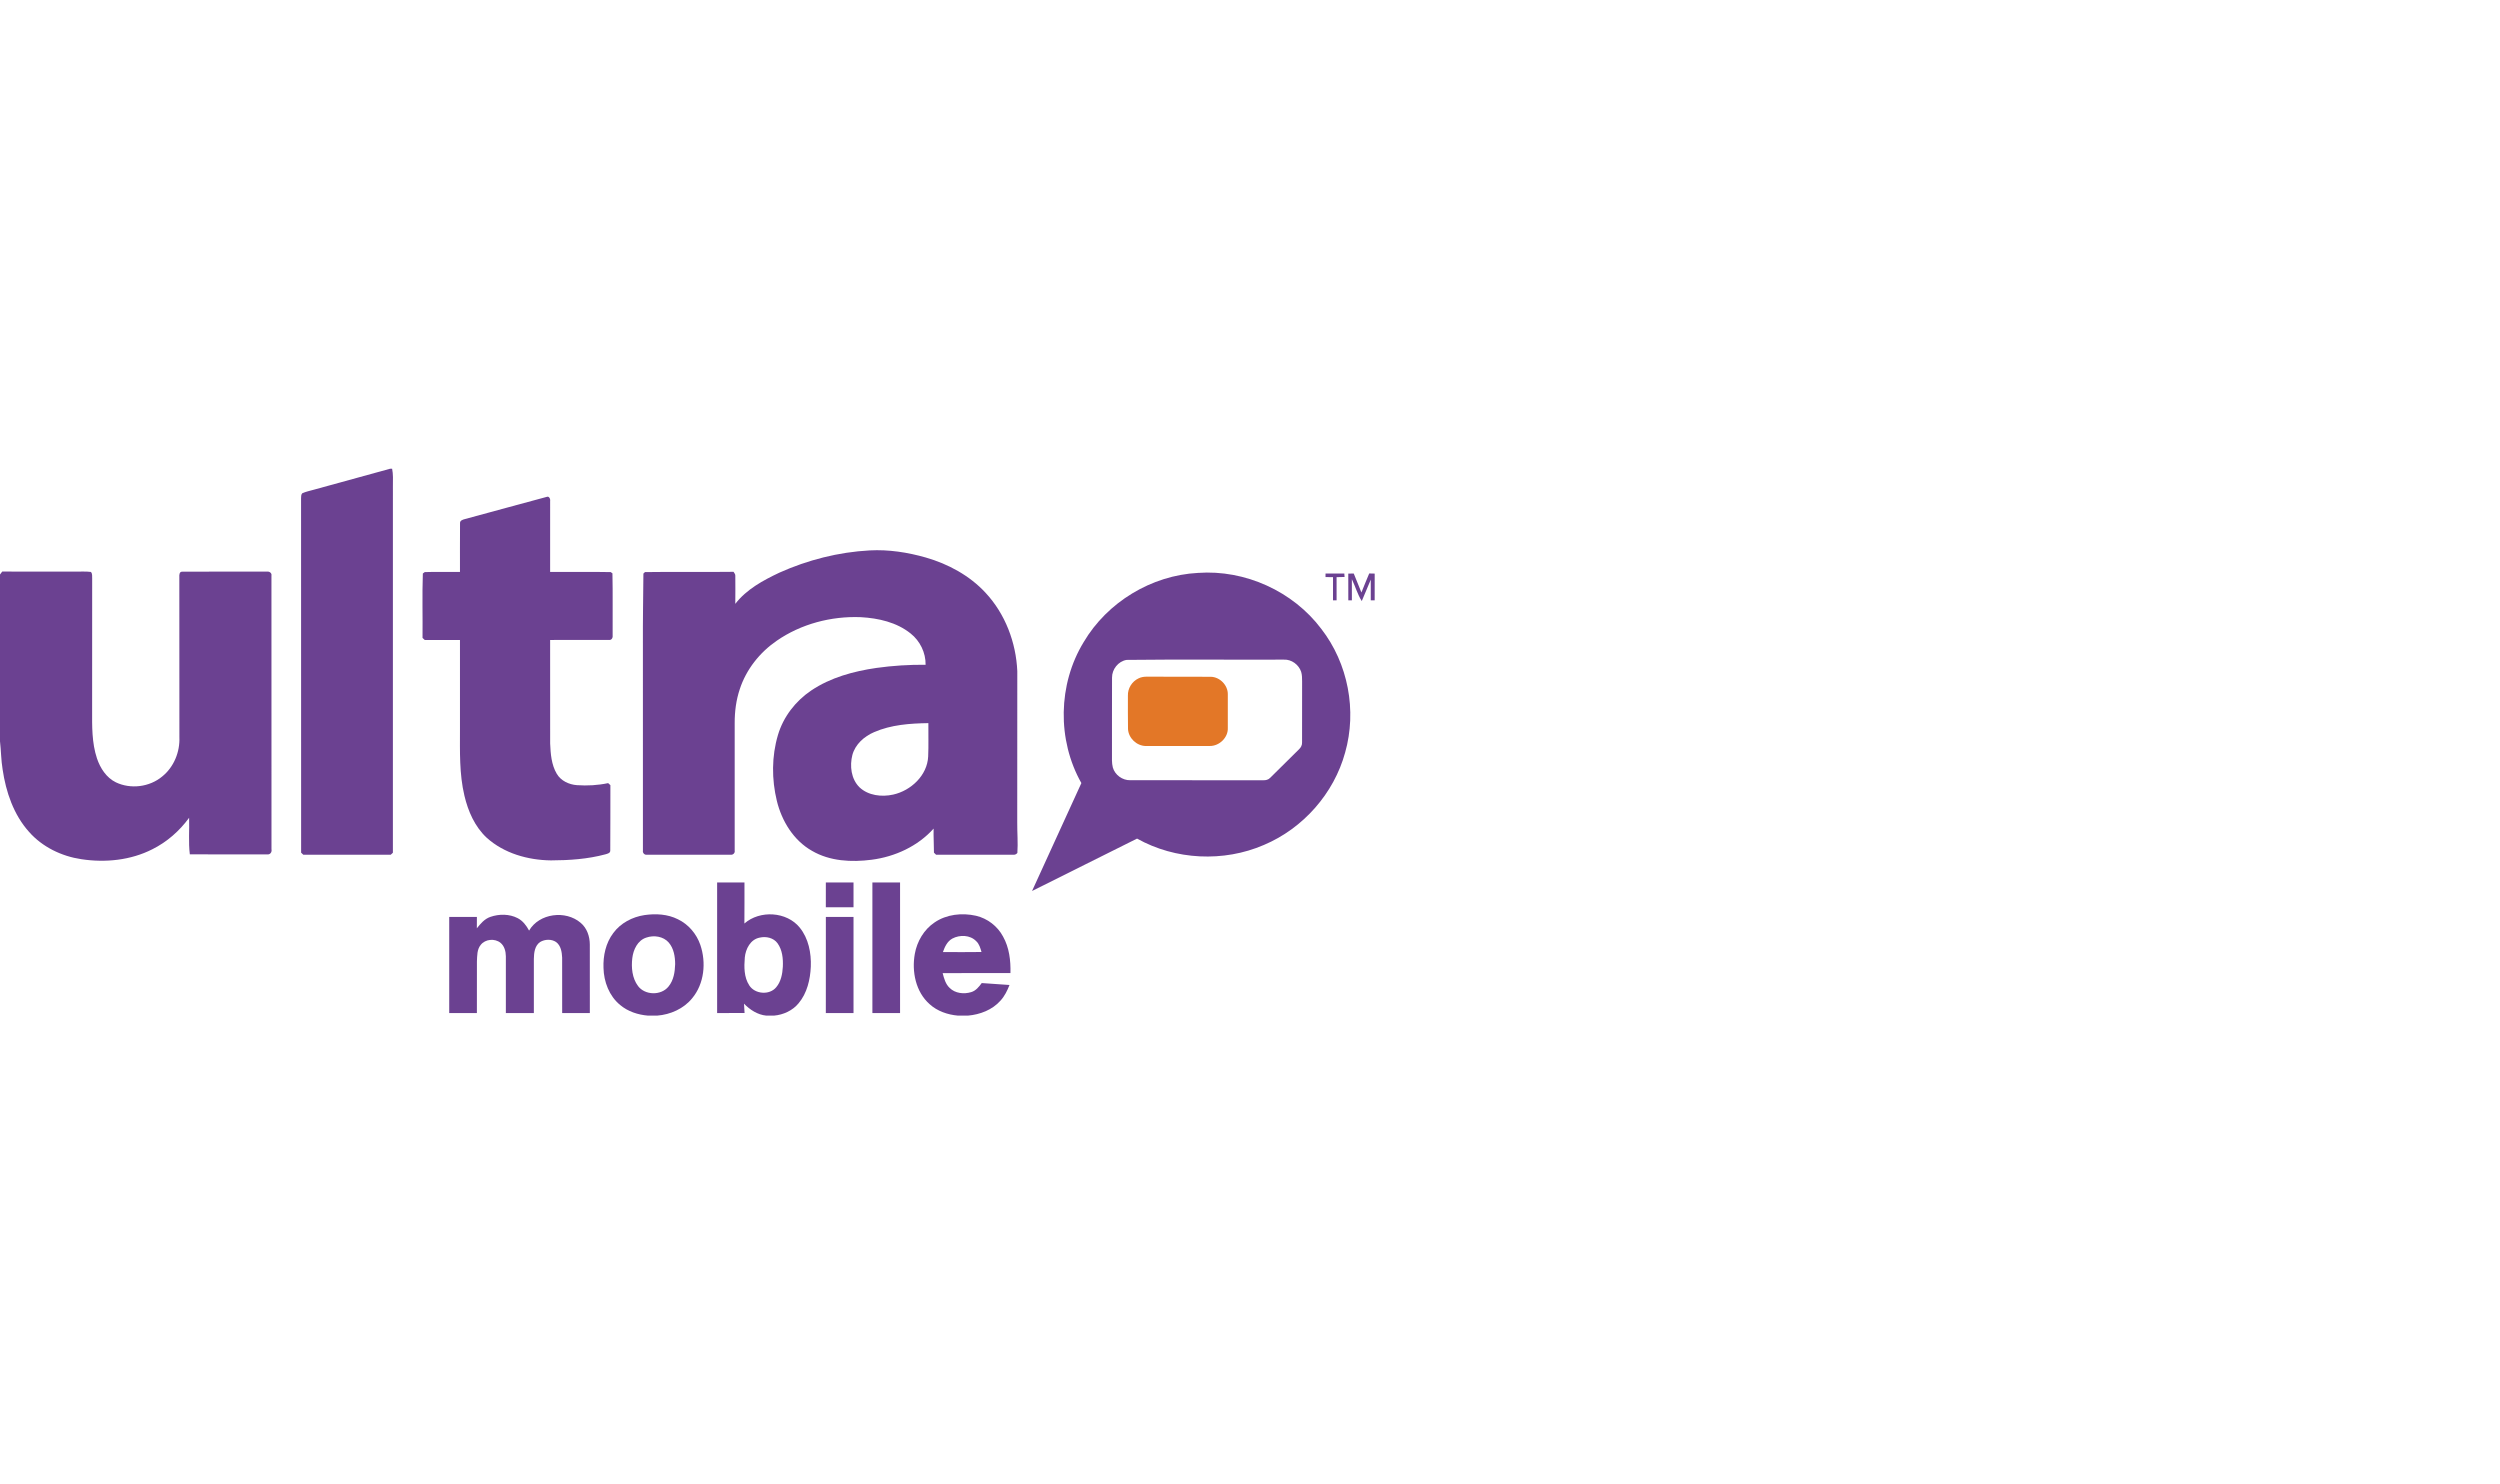 <?xml version="1.0" encoding="utf-8"?>
<svg xmlns="http://www.w3.org/2000/svg" fill="none" height="100%" overflow="visible" preserveAspectRatio="none" style="display: block;" viewBox="0 0 160 95" width="100%">
<g id="Logo">
<g clip-path="url(#clip0_0_49)" id="Ultra Mobile">
<g id="Ultra Mobile_2">
<path d="M24.964 30H25.096C25.168 30.352 25.148 30.712 25.146 31.07C25.146 38.904 25.147 46.739 25.145 54.574C25.111 54.606 25.043 54.67 25.008 54.702C23.142 54.702 21.277 54.701 19.411 54.702C19.376 54.67 19.306 54.606 19.272 54.574C19.268 47.014 19.274 39.453 19.268 31.894C19.275 31.784 19.262 31.658 19.343 31.57C19.584 31.459 19.848 31.411 20.102 31.337C21.723 30.894 23.343 30.446 24.964 30Z" fill="#6B4191" id="Vector"/>
<path d="M29.746 33.223C31.498 32.755 33.245 32.263 34.998 31.798C35.142 31.738 35.233 31.942 35.209 32.06C35.208 33.574 35.209 35.088 35.208 36.602C36.499 36.614 37.793 36.588 39.085 36.614C39.112 36.634 39.168 36.674 39.196 36.694C39.226 38.012 39.199 39.332 39.209 40.651C39.233 40.786 39.16 40.971 38.995 40.956C37.733 40.963 36.471 40.956 35.208 40.958C35.209 43.167 35.207 45.375 35.21 47.583C35.238 48.243 35.288 48.939 35.632 49.521C35.895 49.971 36.413 50.212 36.922 50.25C37.59 50.297 38.265 50.259 38.921 50.12C38.957 50.152 39.029 50.218 39.065 50.25C39.056 51.643 39.072 53.037 39.057 54.431C39.066 54.603 38.874 54.638 38.746 54.677C37.612 54.982 36.431 55.061 35.261 55.065C33.786 55.047 32.26 54.616 31.152 53.618C30.387 52.908 29.958 51.92 29.723 50.925C29.391 49.532 29.438 48.091 29.438 46.67C29.438 44.766 29.438 42.862 29.438 40.958C28.687 40.959 27.936 40.956 27.185 40.96C27.149 40.927 27.078 40.86 27.042 40.826C27.056 39.453 27.014 38.076 27.062 36.704C27.093 36.681 27.154 36.636 27.185 36.614C27.934 36.587 28.687 36.613 29.438 36.604C29.442 35.561 29.43 34.519 29.442 33.476C29.435 33.313 29.617 33.256 29.746 33.223Z" fill="#6B4191" id="Vector_2"/>
<path d="M49.879 36.651C51.697 35.835 53.667 35.333 55.662 35.226C56.873 35.161 58.085 35.349 59.247 35.68C60.685 36.093 62.053 36.834 63.072 37.934C64.338 39.291 65.029 41.124 65.107 42.958C65.101 46.178 65.106 49.397 65.103 52.615C65.097 53.273 65.157 53.931 65.112 54.588C65.041 54.677 64.949 54.715 64.838 54.703C63.194 54.702 61.551 54.701 59.907 54.702C59.874 54.669 59.806 54.604 59.773 54.571C59.775 54.057 59.736 53.544 59.751 53.03C58.74 54.159 57.28 54.831 55.782 55.024C54.498 55.189 53.115 55.122 51.974 54.457C50.787 53.789 50.035 52.549 49.719 51.26C49.383 49.88 49.383 48.404 49.789 47.039C50.133 45.877 50.913 44.868 51.919 44.191C53.156 43.359 54.631 42.959 56.095 42.747C57.136 42.6 58.188 42.537 59.239 42.545C59.25 41.776 58.886 41.023 58.281 40.544C57.388 39.824 56.215 39.561 55.089 39.499C53.197 39.423 51.264 39.932 49.706 41.011C48.616 41.761 47.754 42.851 47.345 44.108C47.112 44.801 47.019 45.534 47.02 46.262C47.021 48.988 47.022 51.715 47.02 54.441C47.052 54.596 46.902 54.731 46.749 54.702C44.969 54.702 43.189 54.704 41.41 54.701C41.254 54.734 41.117 54.587 41.147 54.436C41.145 50.034 41.146 45.632 41.146 41.23C41.138 39.723 41.165 38.216 41.178 36.709C41.203 36.685 41.252 36.638 41.278 36.614C43.167 36.585 45.058 36.621 46.948 36.596C46.988 36.676 47.068 36.746 47.06 36.843C47.068 37.444 47.062 38.045 47.059 38.647C47.773 37.719 48.836 37.144 49.879 36.651ZM55.943 46.857C55.307 47.129 54.738 47.635 54.553 48.314C54.373 49.016 54.468 49.853 55.005 50.385C55.568 50.919 56.427 51.017 57.161 50.854C58.307 50.6 59.347 49.621 59.403 48.416C59.435 47.705 59.408 46.992 59.416 46.28C58.242 46.297 57.031 46.382 55.943 46.857Z" fill="#6B4191" id="Vector_3"/>
<path d="M-1.3113e-06 36.769C0.036 36.722 0.107 36.626 0.143 36.579C1.708 36.589 3.271 36.581 4.834 36.583C5.162 36.587 5.491 36.562 5.816 36.604C5.925 36.715 5.888 36.88 5.899 37.021C5.892 39.826 5.898 42.631 5.896 45.436C5.892 46.476 5.874 47.541 6.206 48.538C6.417 49.162 6.803 49.768 7.414 50.068C8.363 50.525 9.574 50.369 10.38 49.696C11.131 49.092 11.523 48.12 11.481 47.172C11.476 43.757 11.482 40.342 11.477 36.926C11.468 36.793 11.479 36.576 11.667 36.588C13.474 36.577 15.283 36.586 17.091 36.584C17.244 36.561 17.407 36.676 17.373 36.842C17.378 42.678 17.373 48.514 17.375 54.35C17.416 54.537 17.29 54.713 17.086 54.681C15.44 54.68 13.794 54.687 12.149 54.677C12.052 53.901 12.128 53.117 12.103 52.338C11.49 53.177 10.69 53.884 9.753 54.351C8.364 55.059 6.74 55.221 5.208 54.989C3.939 54.8 2.712 54.208 1.861 53.243C0.869 52.139 0.379 50.684 0.167 49.243C0.068 48.647 0.069 48.041 -1.3113e-06 47.444V36.769Z" fill="#6B4191" id="Vector_4"/>
<path d="M69.359 41.089C70.863 38.541 73.692 36.822 76.669 36.666C79.688 36.447 82.755 37.844 84.562 40.247C86.281 42.461 86.851 45.48 86.088 48.164C85.374 50.778 83.405 53.014 80.892 54.076C78.315 55.193 75.221 55.043 72.772 53.67C70.528 54.782 68.294 55.912 66.051 57.024C67.097 54.72 68.161 52.422 69.208 50.117C67.649 47.361 67.705 43.791 69.359 41.089ZM72.098 42.234C71.563 42.325 71.167 42.835 71.17 43.366C71.161 44.989 71.171 46.613 71.166 48.236C71.168 48.529 71.146 48.827 71.22 49.115C71.353 49.593 71.832 49.945 72.333 49.934C75.166 49.938 77.998 49.933 80.831 49.936C80.999 49.945 81.175 49.907 81.293 49.779C81.907 49.176 82.515 48.566 83.13 47.962C83.257 47.846 83.345 47.682 83.332 47.507C83.336 46.211 83.33 44.915 83.335 43.62C83.333 43.411 83.335 43.2 83.275 42.999C83.125 42.54 82.657 42.19 82.163 42.216C78.808 42.229 75.452 42.194 72.098 42.234Z" fill="#6B4191" id="Vector_5"/>
<path d="M84.834 36.707C85.235 36.707 85.636 36.707 86.037 36.707C86.041 36.761 86.048 36.871 86.052 36.926C85.88 36.931 85.71 36.934 85.541 36.938C85.543 37.432 85.541 37.926 85.542 38.42C85.484 38.42 85.37 38.42 85.312 38.42C85.312 37.925 85.312 37.429 85.313 36.935C85.152 36.934 84.992 36.934 84.833 36.934C84.833 36.877 84.833 36.763 84.834 36.707Z" fill="#6B4191" id="Vector_6"/>
<path d="M86.29 36.711C86.405 36.709 86.522 36.707 86.64 36.705C86.805 37.11 86.968 37.515 87.131 37.92C87.297 37.514 87.455 37.104 87.63 36.701C87.718 36.704 87.892 36.708 87.98 36.71C87.978 37.28 87.979 37.85 87.979 38.42C87.917 38.42 87.792 38.42 87.729 38.42C87.728 37.979 87.729 37.537 87.729 37.097C87.533 37.553 87.351 38.014 87.153 38.469C86.875 38.035 86.743 37.529 86.519 37.068C86.521 37.518 86.521 37.969 86.521 38.42C86.463 38.42 86.349 38.42 86.292 38.42C86.291 37.85 86.293 37.281 86.29 36.711Z" fill="#6B4191" id="Vector_7"/>
<path d="M45.896 56.477C46.479 56.477 47.062 56.477 47.646 56.477C47.643 57.353 47.652 58.229 47.641 59.105C48.63 58.236 50.353 58.335 51.186 59.37C51.747 60.066 51.925 60.992 51.892 61.863C51.855 62.691 51.657 63.555 51.113 64.206C50.728 64.676 50.138 64.946 49.536 65H49.043C48.483 64.945 47.998 64.627 47.616 64.235C47.627 64.434 47.641 64.633 47.653 64.833C47.067 64.837 46.482 64.834 45.896 64.835C45.896 62.049 45.896 59.263 45.896 56.477ZM48.623 60.007C48.027 60.119 47.718 60.733 47.667 61.283C47.617 61.881 47.612 62.543 47.954 63.066C48.315 63.63 49.246 63.706 49.677 63.185C49.986 62.82 50.076 62.329 50.102 61.867C50.125 61.353 50.072 60.8 49.763 60.37C49.509 60.019 49.031 59.912 48.623 60.007Z" fill="#6B4191" id="Vector_8"/>
<path d="M52.854 56.477C53.444 56.477 54.034 56.477 54.625 56.477C54.625 57.007 54.625 57.536 54.625 58.066C54.034 58.066 53.444 58.066 52.853 58.066C52.854 57.536 52.854 57.007 52.854 56.477Z" fill="#6B4191" id="Vector_9"/>
<path d="M55.833 56.477C56.423 56.477 57.013 56.477 57.604 56.477C57.604 59.263 57.604 62.049 57.604 64.835C57.013 64.835 56.423 64.835 55.833 64.835C55.833 62.049 55.833 59.263 55.833 56.477Z" fill="#6B4191" id="Vector_10"/>
<path d="M31.385 58.68C31.946 58.487 32.598 58.485 33.132 58.762C33.462 58.933 33.69 59.237 33.861 59.558C34.511 58.445 36.201 58.237 37.162 59.06C37.57 59.401 37.747 59.937 37.748 60.454C37.752 61.914 37.748 63.375 37.75 64.835C37.16 64.835 36.569 64.835 35.979 64.835C35.977 63.652 35.982 62.468 35.977 61.285C35.96 60.93 35.898 60.516 35.588 60.289C35.292 60.09 34.874 60.107 34.572 60.286C34.222 60.522 34.173 60.981 34.167 61.365C34.166 62.522 34.167 63.678 34.167 64.835C33.569 64.835 32.972 64.835 32.375 64.835C32.374 63.624 32.376 62.413 32.375 61.202C32.37 60.888 32.285 60.547 32.032 60.339C31.665 60.044 31.057 60.097 30.766 60.473C30.523 60.766 30.542 61.168 30.523 61.526C30.518 62.628 30.523 63.732 30.521 64.835C29.93 64.835 29.34 64.835 28.75 64.835C28.75 62.785 28.75 60.735 28.75 58.685C29.34 58.685 29.931 58.685 30.521 58.685C30.521 58.927 30.52 59.17 30.518 59.412C30.753 59.114 31.012 58.807 31.385 58.68Z" fill="#6B4191" id="Vector_11"/>
<path d="M39.25 59.715C39.717 59.078 40.467 58.683 41.244 58.566C41.963 58.461 42.731 58.501 43.388 58.834C44.066 59.159 44.581 59.773 44.822 60.475C45.204 61.602 45.078 62.954 44.297 63.891C43.755 64.558 42.908 64.934 42.056 65H41.468C40.826 64.945 40.184 64.737 39.688 64.318C38.987 63.744 38.643 62.831 38.624 61.946C38.594 61.164 38.77 60.349 39.25 59.715ZM41.359 60.007C40.802 60.188 40.532 60.781 40.467 61.318C40.396 61.924 40.455 62.596 40.831 63.102C41.28 63.707 42.314 63.726 42.785 63.138C43.116 62.738 43.195 62.201 43.21 61.701C43.207 61.221 43.125 60.703 42.801 60.325C42.454 59.923 41.846 59.836 41.359 60.007Z" fill="#6B4191" id="Vector_12"/>
<path d="M59.816 59.034C60.579 58.513 61.572 58.408 62.462 58.608C63.197 58.778 63.841 59.275 64.193 59.935C64.593 60.645 64.689 61.475 64.669 62.276C63.223 62.28 61.777 62.269 60.331 62.282C60.419 62.62 60.513 62.983 60.781 63.23C61.133 63.579 61.693 63.636 62.153 63.497C62.454 63.41 62.653 63.156 62.831 62.916C63.422 62.959 64.016 62.992 64.608 63.039C64.467 63.399 64.295 63.755 64.029 64.043C63.506 64.633 62.722 64.932 61.946 65H61.308C60.65 64.941 59.99 64.717 59.498 64.269C58.603 63.48 58.346 62.183 58.547 61.052C58.688 60.253 59.13 59.492 59.816 59.034ZM60.948 60.069C60.623 60.249 60.463 60.599 60.347 60.931C61.17 60.935 61.993 60.94 62.816 60.928C62.744 60.681 62.674 60.415 62.477 60.235C62.088 59.83 61.423 59.814 60.948 60.069Z" fill="#6B4191" id="Vector_13"/>
<path d="M52.853 64.835C52.855 62.784 52.852 60.735 52.855 58.684C53.445 58.686 54.035 58.684 54.625 58.685C54.625 60.735 54.625 62.785 54.625 64.835C54.034 64.835 53.444 64.835 52.853 64.835Z" fill="#6B4191" id="Vector_14"/>
</g>
<g id="SIM">
<path d="M72.868 43.415C73.037 43.331 73.228 43.303 73.418 43.307C74.775 43.314 76.132 43.307 77.49 43.314C78.078 43.326 78.593 43.861 78.58 44.443C78.581 45.159 78.58 45.875 78.58 46.591C78.605 47.202 78.038 47.751 77.427 47.743C76.06 47.75 74.693 47.749 73.327 47.745C72.745 47.734 72.228 47.243 72.193 46.666C72.176 45.953 72.191 45.239 72.186 44.525C72.168 44.063 72.445 43.611 72.868 43.415Z" fill="#E37727" id="Vector_15"/>
</g>
</g>
</g>
<defs>
<clipPath id="clip0_0_49">
<rect fill="white" height="35" transform="translate(0 30)" width="88"/>
</clipPath>
</defs>
</svg>